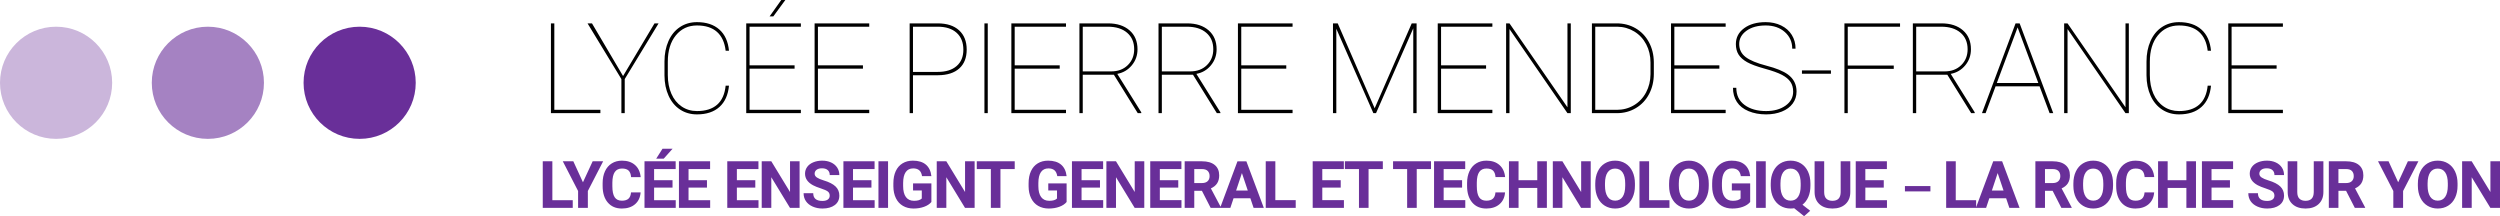 <svg xmlns="http://www.w3.org/2000/svg" width="2775.156" height="240" viewBox="0 0 2775.156 240"><path d="M615.335 25.945h-3.766v99.671h54.9v-3.696h-51.134V25.945zm76.305 58.462l-34.503-58.462h-4.929l37.581 61.817v37.854h3.699V87.762l37.58-61.817h-4.517L691.64 84.407zm58.606-45.182c5.955-7.3 13.77-10.952 23.447-10.952 9.492 0 16.909 2.386 22.246 7.153 5.34 4.77 8.535 11.741 9.584 20.914h3.698c-.958-10.224-4.518-18.072-10.68-23.549-6.161-5.476-14.445-8.214-24.848-8.214-7.12 0-13.43 1.826-18.929 5.475-5.499 3.653-9.733 8.821-12.7 15.506s-4.448 14.274-4.448 22.762v15.402c.045 8.488 1.575 16.03 4.586 22.624 3.013 6.596 7.245 11.684 12.7 15.265 5.451 3.584 11.715 5.375 18.79 5.375 10.496 0 18.803-2.75 24.917-8.249 6.117-5.499 9.654-13.384 10.612-23.65h-3.698c-.956 9.399-4.117 16.45-9.48 21.152-5.364 4.7-12.814 7.049-22.35 7.049-6.391 0-12.06-1.687-17.01-5.064-4.955-3.377-8.753-8.09-11.4-14.136s-3.97-12.996-3.97-20.844v-14.65c0-12.276 2.978-22.067 8.933-29.37zm78.118 86.391h60.652v-3.696H832.06V76.193h49.974v-3.699H832.06v-42.85h56.956v-3.7h-60.652v99.672zM871.766 0h-4.518l-12.939 18.176 4.107.033L871.766 0zm32.492 125.616h60.651v-3.696h-56.955V76.193h49.974v-3.699h-49.974v-42.85h56.955v-3.7h-60.65v99.672zm136.66-99.671h-31.148v99.671h3.696V83.518h27.93c10.132-.093 17.947-2.603 23.447-7.532s8.248-11.91 8.248-20.946c0-9.128-2.819-16.259-8.453-21.394-5.638-5.134-13.544-7.701-23.72-7.701zm20.98 47.371c-4.996 4.336-11.99 6.503-20.98 6.503h-27.452V29.643h27.452c8.99 0 15.984 2.247 20.98 6.742 5 4.496 7.497 10.76 7.497 18.792 0 7.758-2.498 13.805-7.496 18.139zm30.882 52.3h3.698V25.945h-3.698v99.671zm29.892 0h60.651v-3.696h-56.955V76.193h49.974v-3.699h-49.974v-42.85h56.955v-3.7h-60.651v99.672zm133.703-53.087c4.222-5.088 6.334-11.03 6.334-17.833 0-8.851-2.956-15.857-8.867-21.016-5.91-5.155-13.86-7.735-23.855-7.735h-31.762v99.671h3.696V82.97h34.57l26.492 42.646h3.9v-.959l-26.627-42.646c6.525-1.233 11.898-4.394 16.12-9.482zm-23.033 6.742h-31.421V29.643h27.792c9.081 0 16.234 2.237 21.462 6.707 5.223 4.474 7.838 10.588 7.838 18.346 0 7.076-2.364 12.939-7.086 17.594-4.725 4.655-10.919 6.981-18.585 6.981zm110.835-6.742c4.224-5.088 6.336-11.03 6.336-17.833 0-8.851-2.959-15.857-8.867-21.016-5.907-5.155-13.857-7.735-23.86-7.735h-31.758v99.671h3.697V82.97h34.567l26.49 42.646h3.905v-.959l-26.63-42.646c6.526-1.233 11.906-4.394 16.12-9.482zm-23.033 6.742h-31.42V29.643h27.793c9.086 0 16.239 2.237 21.46 6.707 5.23 4.474 7.84 10.588 7.84 18.346 0 7.076-2.361 12.939-7.083 17.594-4.723 4.655-10.92 6.981-18.59 6.981zm53.035 46.345h60.65v-3.696h-56.954V76.193h49.971v-3.699h-49.971v-42.85h56.955v-3.7h-60.651v99.672zm151.787-5.407l-41.005-94.264h-5.27v99.671h3.696V31.902l41.14 93.714h2.944l41.349-94.194v94.194h3.696V25.945h-5.41l-41.14 94.264zm70.006 5.407h60.652v-3.696h-56.956V76.193h49.972v-3.699h-49.972v-42.85h56.956v-3.7h-60.652v99.672zm144.002-6.503l-64.347-93.168h-3.76v99.671h3.76V32.243l64.347 93.373h3.701V25.945h-3.7v93.168zm75.69-87.691c-6.252-3.652-13.235-5.477-20.946-5.477h-27.586v99.671h27.93c7.71-.045 14.694-1.94 20.946-5.68 6.25-3.744 11.123-8.945 14.614-15.61 3.492-6.662 5.236-14.146 5.236-22.452V68.935c-.09-8.17-1.918-15.549-5.475-22.144-3.561-6.595-8.468-11.718-14.72-15.37zm16.498 50.863c-.045 7.44-1.689 14.204-4.927 20.296-3.243 6.092-7.726 10.839-13.454 14.238s-12.08 5.101-19.063 5.101h-23.89V29.643h24.438c6.889.09 13.175 1.858 18.859 5.305 5.683 3.445 10.107 8.204 13.28 14.271 3.173 6.073 4.757 12.827 4.757 20.264v12.802zm22.774 43.331h60.651v-3.696h-56.955V76.193h49.971v-3.699h-49.971v-42.85h56.955v-3.7h-60.651v99.672zm129.765-42.92c-5.02-3.699-12.936-6.95-23.755-9.756-10.814-2.807-18.575-6.035-23.272-9.686-4.703-3.651-7.054-8.466-7.054-14.446 0-5.885 2.705-10.781 8.115-14.682 5.404-3.902 12.493-5.853 21.255-5.853 8.717 0 15.81 2.431 21.29 7.29 5.474 4.86 8.213 11.011 8.213 18.448h3.696c0-5.658-1.39-10.734-4.174-15.23s-6.72-7.987-11.81-10.473c-5.086-2.488-10.83-3.73-17.215-3.73-9.813 0-17.778 2.246-23.89 6.741-6.117 4.496-9.176 10.371-9.176 17.626 0 4.566 1.007 8.446 3.014 11.639 2.007 3.195 5.165 6.002 9.48 8.42 4.313 2.42 10.784 4.815 19.406 7.189 8.627 2.373 15.073 4.687 19.342 6.946 4.264 2.259 7.392 4.862 9.375 7.806 1.987 2.943 2.979 6.537 2.979 10.781 0 6.389-2.83 11.58-8.489 15.574-5.658 3.993-12.846 5.988-21.563 5.988-9.813 0-17.773-2.26-23.89-6.777-6.117-4.518-9.176-10.86-9.176-19.029h-3.696c0 6.023 1.45 11.25 4.35 15.676 2.898 4.426 7.222 7.838 12.97 10.234 5.753 2.396 12.229 3.594 19.442 3.594 6.48 0 12.323-1.05 17.524-3.15 5.205-2.098 9.22-5.076 12.05-8.932 2.829-3.858 4.243-8.294 4.243-13.315 0-7.895-3.193-14.194-9.584-18.893zm15.582-.822h32.173v-3.696h-32.173v3.696zm47.147 43.742h3.696v-49.15h51.067v-3.698h-51.067V29.643h58.046v-3.698h-61.742v99.671zm134.11-53.087c4.223-5.088 6.33-11.03 6.33-17.833 0-8.851-2.953-15.857-8.861-21.016-5.913-5.155-13.863-7.735-23.86-7.735h-31.76v99.671h3.695V82.97h34.57l26.49 42.646h3.906v-.959l-26.63-42.646c6.525-1.233 11.9-4.394 16.12-9.482zm-23.034 6.742h-31.422V29.643h27.79c9.086 0 16.24 2.237 21.465 6.707 5.225 4.474 7.835 10.588 7.835 18.346 0 7.076-2.36 12.939-7.083 17.594-4.722 4.655-10.919 6.981-18.585 6.981zm78.902-53.326l-37.304 99.671h4.035l11.093-29.777h48.806l11.158 29.777h4.04l-37.31-99.671h-4.518zm-20.811 66.198l23.073-61.748 22.998 61.748h-46.071zm142.841 26.97l-64.347-93.168h-3.76v99.671h3.76V32.243l64.347 93.373h3.701V25.945h-3.7v93.168zm35.95-79.888c5.957-7.3 13.773-10.952 23.446-10.952 9.495 0 16.912 2.386 22.251 7.153 5.34 4.77 8.533 11.741 9.584 20.914h3.696c-.96-10.224-4.518-18.072-10.68-23.549-6.161-5.476-14.445-8.214-24.85-8.214-7.119 0-13.43 1.826-18.93 5.475-5.499 3.653-9.728 8.821-12.696 15.506-2.964 6.685-4.449 14.274-4.449 22.762v15.402c.045 8.488 1.574 16.03 4.588 22.624 3.009 6.596 7.243 11.684 12.697 15.265 5.455 3.584 11.716 5.375 18.79 5.375 10.495 0 18.803-2.75 24.92-8.249 6.112-5.499 9.65-13.384 10.61-23.65h-3.696c-.961 9.399-4.12 16.45-9.484 21.152-5.36 4.7-12.812 7.049-22.35 7.049-6.387 0-12.06-1.687-17.012-5.064s-8.751-8.09-11.396-14.136-3.97-12.996-3.97-20.844v-14.65c0-12.276 2.978-22.067 8.93-29.37zm138.777-9.582v-3.698h-60.652v99.671h60.652v-3.696h-56.956V76.193h49.972v-3.699h-49.972v-42.85h56.956z"/><path d="M613.148 179.05h-10.655v51.715h33.283v-8.563h-22.628V179.05zm44.73 0l-10.765 23.297-10.69-23.297h-11.686l16.979 32.96v18.755h10.831V212.01l16.979-32.961h-11.649zm24.604 11.845c1.763-2.545 4.423-3.82 7.975-3.82 3.267 0 5.7.752 7.297 2.256 1.6 1.504 2.528 3.925 2.79 7.263h10.655c-.568-5.779-2.675-10.267-6.322-13.46-3.646-3.198-8.453-4.796-14.42-4.796-4.311 0-8.095 1.01-11.35 3.038-3.255 2.022-5.76 4.931-7.512 8.717-1.753 3.79-2.63 8.17-2.63 13.146v3.158c0 7.79 1.9 13.917 5.701 18.38 3.801 4.469 9.016 6.7 15.649 6.7 6.06 0 10.944-1.599 14.652-4.797 3.704-3.198 5.758-7.576 6.162-13.14h-10.657c-.237 3.148-1.166 5.474-2.787 6.978-1.622 1.505-4.08 2.257-7.37 2.257-3.649 0-6.319-1.29-8.01-3.875-1.694-2.58-2.54-6.665-2.54-12.254v-3.906c.047-5.35.954-9.3 2.717-11.845zm43.608 17.385h20.46v-8.274h-20.46v-12.329h23.942v-8.627h-34.597v51.715h34.667v-8.563H726.09V208.28zm20.532-43.193h-11.19l-6.996 11.014h8.346l9.84-11.014zm17.696 43.193h20.46v-8.274h-20.46v-12.329h23.942v-8.627h-34.597v51.715h34.667v-8.563h-24.012V208.28zm53.65 0h20.46v-8.274h-20.46v-12.329h23.943v-8.627h-34.597v51.715h34.666v-8.563h-24.012V208.28zm59.008 4.866l-20.78-34.096h-10.654v51.715h10.655v-34.027l20.744 34.027h10.657V179.05h-10.622v34.096zm35.563-26.32c2.7 0 4.795.657 6.287 1.972s2.239 3.158 2.239 5.524h10.655c0-3.103-.8-5.873-2.396-8.313-1.6-2.436-3.843-4.324-6.733-5.664-2.889-1.34-6.181-2.007-9.875-2.007-3.671 0-6.979.617-9.927 1.848-2.95 1.23-5.21 2.943-6.785 5.13-1.574 2.192-2.36 4.683-2.36 7.477 0 5.375 2.936 9.649 8.808 12.822 2.155 1.16 5.079 2.34 8.772 3.536 3.694 1.196 6.252 2.332 7.674 3.407 1.42 1.081 2.13 2.626 2.13 4.638 0 1.848-.71 3.288-2.13 4.314-1.422 1.03-3.4 1.549-5.933 1.549-6.819 0-10.229-2.854-10.229-8.563h-10.692c0 3.338.86 6.277 2.575 8.812 1.716 2.53 4.21 4.528 7.477 5.982 3.268 1.455 6.892 2.187 10.87 2.187 5.73 0 10.288-1.275 13.675-3.82 3.385-2.546 5.079-6.058 5.079-10.53 0-4.026-1.385-7.388-4.155-10.088-2.772-2.7-7.188-4.961-13.25-6.784-3.292-.996-5.783-2.062-7.477-3.198-1.693-1.136-2.54-2.545-2.54-4.23 0-1.797.722-3.247 2.167-4.348 1.444-1.1 3.47-1.653 6.074-1.653zm34.356 21.454h20.46v-8.274h-20.46v-12.329h23.942v-8.627H936.24v51.715h34.667v-8.563h-24.012V208.28zm28.246 22.485h10.655V179.05H975.14v51.715zm30.273-39.745c1.893-2.725 4.653-4.085 8.274-4.085 2.842 0 5.073.688 6.697 2.057 1.622 1.375 2.67 3.542 3.143 6.5h10.371c-.637-5.588-2.687-9.842-6.144-12.766-3.457-2.924-8.254-4.388-14.386-4.388-4.403 0-8.246 1-11.526 3.003-3.28 1.998-5.789 4.887-7.53 8.663-1.74 3.78-2.61 8.248-2.61 13.409v3.517c.048 5.02.987 9.39 2.822 13.11 1.836 3.716 4.44 6.55 7.816 8.503 3.375 1.958 7.3 2.934 11.775 2.934 4.262 0 8.145-.637 11.649-1.903s6.216-3.048 8.134-5.345v-20.637h-20.353v7.85h9.698v8.917c-1.706 1.704-4.56 2.555-8.56 2.555-3.977 0-6.998-1.384-9.058-4.154-2.06-2.77-3.091-6.869-3.091-12.289v-3.307c.025-5.375.984-9.425 2.88-12.144zm65.86 22.126l-20.78-34.096h-10.655v51.715h10.655v-34.027l20.744 34.027h10.658V179.05h-10.623v34.096zm13.008-25.469h15.63v43.088h10.656v-43.088h15.842v-8.627h-42.128v8.627zm71.234 3.343c1.892-2.725 4.652-4.085 8.273-4.085 2.842 0 5.074.688 6.698 2.057 1.621 1.375 2.67 3.542 3.143 6.5H1184c-.637-5.588-2.687-9.842-6.144-12.766-3.457-2.924-8.253-4.388-14.385-4.388-4.404 0-8.247 1-11.527 3.003-3.28 1.998-5.788 4.887-7.529 8.663-1.74 3.78-2.61 8.248-2.61 13.409v3.517c.047 5.02.986 9.39 2.822 13.11 1.835 3.716 4.44 6.55 7.815 8.503 3.375 1.958 7.3 2.934 11.776 2.934 4.261 0 8.144-.637 11.648-1.903 3.505-1.265 6.217-3.048 8.135-5.345v-20.637h-20.354v7.85h9.699v8.917c-1.706 1.704-4.56 2.555-8.56 2.555-3.978 0-6.999-1.384-9.059-4.154-2.06-2.77-3.09-6.869-3.09-12.289v-3.307c.024-5.375.983-9.425 2.879-12.144zm45.08 17.26h20.46v-8.274h-20.46v-12.329h23.942v-8.627h-34.597v51.715h34.667v-8.563h-24.012V208.28zm59.007 4.866l-20.779-34.096h-10.655v51.715h10.655v-34.027l20.744 34.027h10.658V179.05h-10.623v34.096zm27.892-4.866h20.46v-8.274h-20.46v-12.329h23.943v-8.627h-34.597v51.715h34.666v-8.563h-24.012V208.28zm86.188-29.23l-18.765 50.406-10.761-20.325c3.103-1.394 5.417-3.272 6.944-5.628 1.529-2.356 2.291-5.295 2.291-8.827 0-4.971-1.656-8.822-4.971-11.542-3.318-2.724-8.03-4.084-14.14-4.084h-19.214v51.715h10.654V211.83h8.49l9.697 18.934h21.852l3.552-10.655h18.684l3.587 10.655h11.332l-19.36-51.715h-9.872zm-33.148 22.111c-1.469 1.36-3.541 2.043-6.216 2.043h-8.598v-15.527h8.56c2.867 0 4.992.703 6.376 2.097 1.388 1.4 2.08 3.318 2.08 5.754 0 2.39-.735 4.269-2.202 5.633zm31.656 10.317l6.428-19.357 6.5 19.357h-12.928zm43.521-32.428h-10.66v51.715h33.285v-8.563h-22.625V179.05zm52.118 29.23h20.463v-8.274h-20.463v-12.329h23.94v-8.627h-34.594v51.715h34.669v-8.563h-24.015V208.28zm25.086-20.603h15.63v43.088h10.656v-43.088h15.84v-8.627h-42.126v8.627zm53.473 0h15.631v43.088h10.655v-43.088h15.84v-8.627h-42.126v8.627zm56.168 20.603h20.463v-8.274h-20.463v-12.329h23.94v-8.627h-34.594v51.715h34.669v-8.563h-24.015V208.28zm39.526-17.385c1.764-2.545 4.419-3.82 7.97-3.82 3.268 0 5.704.752 7.303 2.256 1.599 1.504 2.525 3.925 2.784 7.263h10.66c-.568-5.779-2.68-10.267-6.326-13.46-3.646-3.198-8.453-4.796-14.42-4.796-4.31 0-8.09 1.01-11.348 3.038-3.258 2.022-5.758 4.931-7.512 8.717-1.753 3.79-2.63 8.17-2.63 13.146v3.158c0 7.79 1.903 13.917 5.704 18.38 3.8 4.469 9.016 6.7 15.646 6.7 6.062 0 10.944-1.599 14.65-4.797 3.706-3.198 5.763-7.576 6.161-13.14h-10.654c-.235 3.148-1.166 5.474-2.79 6.978-1.619 1.505-4.075 2.257-7.367 2.257-3.646 0-6.316-1.29-8.01-3.875-1.694-2.58-2.54-6.665-2.54-12.254v-3.906c.044-5.35.951-9.3 2.72-11.845zm64.388 9.11h-20.782V179.05h-10.655v51.715h10.655v-22.167h20.782v22.167h10.654V179.05h-10.654v20.956zm48.706 13.141l-20.782-34.096h-10.655v51.715h10.655v-34.027l20.747 34.027h10.655V179.05h-10.62v34.096zm49.184-31.7c-3.352-2.072-7.182-3.108-11.491-3.108-4.309 0-8.14 1.036-11.487 3.108-3.352 2.072-5.947 5.046-7.78 8.916-1.839 3.87-2.755 8.354-2.755 13.444v2.556c.025 4.971.961 9.374 2.81 13.195 1.842 3.826 4.447 6.77 7.81 8.827 3.362 2.062 7.188 3.093 11.476 3.093 4.334 0 8.175-1.046 11.527-3.128 3.347-2.082 5.923-5.041 7.72-8.882 1.804-3.835 2.7-8.298 2.7-13.39v-2.305c0-5.071-.916-9.54-2.749-13.41-1.838-3.87-4.428-6.844-7.78-8.916zm-.264 24.811c-.024 5.375-.996 9.465-2.914 12.269-1.917 2.81-4.667 4.21-8.239 4.21-3.65 0-6.445-1.455-8.383-4.37-1.943-2.908-2.914-7.008-2.914-12.288v-2.52c.025-5.375 1.006-9.455 2.949-12.24 1.943-2.779 4.697-4.174 8.274-4.174 3.601 0 6.37 1.41 8.313 4.23 1.943 2.819 2.914 6.938 2.914 12.358v2.525zm26.5-27.207h-10.654v51.715h33.284v-8.563h-22.63V179.05zm55.72 2.396c-3.352-2.072-7.182-3.108-11.491-3.108-4.309 0-8.14 1.036-11.487 3.108-3.352 2.072-5.948 5.046-7.78 8.916-1.839 3.87-2.755 8.354-2.755 13.444v2.556c.025 4.971.961 9.374 2.81 13.195 1.842 3.826 4.447 6.77 7.81 8.827 3.362 2.062 7.188 3.093 11.477 3.093 4.333 0 8.174-1.046 11.526-3.128 3.347-2.082 5.923-5.041 7.72-8.882 1.804-3.835 2.7-8.298 2.7-13.39v-2.305c0-5.071-.916-9.54-2.749-13.41-1.838-3.87-4.428-6.844-7.78-8.916zm-.264 24.811c-.025 5.375-.996 9.465-2.914 12.269-1.917 2.81-4.667 4.21-8.238 4.21-3.652 0-6.446-1.455-8.384-4.37-1.943-2.908-2.914-7.008-2.914-12.288v-2.52c.025-5.375 1.006-9.455 2.949-12.24 1.943-2.779 4.697-4.174 8.274-4.174 3.601 0 6.37 1.41 8.313 4.23 1.943 2.819 2.914 6.938 2.914 12.358v2.525zm28.284-15.237c1.893-2.725 4.652-4.085 8.274-4.085 2.844 0 5.075.688 6.694 2.057 1.624 1.375 2.67 3.542 3.143 6.5h10.376c-.642-5.588-2.69-9.842-6.147-12.766-3.456-2.924-8.253-4.388-14.385-4.388-4.404 0-8.25 1-11.527 3.003-3.277 1.998-5.788 4.887-7.531 8.663-1.739 3.78-2.61 8.248-2.61 13.409v3.517c.05 5.02.99 9.39 2.824 13.11 1.838 3.716 4.443 6.55 7.815 8.503 3.373 1.958 7.298 2.934 11.776 2.934 4.259 0 8.144-.637 11.65-1.903 3.503-1.265 6.218-3.048 8.135-5.345v-20.637h-20.353v7.85h9.694v8.917c-1.704 1.704-4.558 2.555-8.558 2.555-3.98 0-6.999-1.384-9.056-4.154-2.062-2.77-3.093-6.869-3.093-12.289v-3.307c.025-5.375.981-9.425 2.879-12.144zm35.097 39.745h10.66V179.05h-10.66v51.715zm49.723-49.32c-3.352-2.071-7.183-3.107-11.492-3.107-4.309 0-8.14 1.036-11.491 3.108-3.348 2.072-5.943 5.046-7.776 8.916-1.838 3.87-2.755 8.354-2.755 13.444v2.556c.025 4.971.962 9.374 2.805 13.195 1.848 3.826 4.453 6.77 7.815 8.827 3.363 2.062 7.188 3.093 11.472 3.093 1.35 0 2.655-.11 3.91-.324l11.009 8.847 6.784-6.002-8.592-6.75c2.77-2.152 4.936-5.011 6.5-8.578 1.56-3.561 2.341-7.76 2.341-12.592v-2.306c0-5.071-.916-9.54-2.754-13.41-1.834-3.87-4.429-6.844-7.776-8.916zm-.27 24.812c-.019 5.375-.99 9.465-2.908 12.269-1.918 2.81-4.667 4.21-8.244 4.21-3.646 0-6.44-1.455-8.383-4.37-1.938-2.908-2.91-7.008-2.91-12.288v-2.52c.02-5.375 1.007-9.455 2.95-12.24 1.937-2.779 4.697-4.174 8.273-4.174 3.602 0 6.371 1.41 8.314 4.23 1.938 2.819 2.909 6.938 2.909 12.358v2.525zm44.374 7.208c-.095 6.301-3.139 9.45-9.131 9.45-2.864 0-5.11-.778-6.73-2.327-1.624-1.549-2.435-4.02-2.435-7.407V179.05h-10.655v34.45c.07 5.589 1.883 9.982 5.434 13.18 3.552 3.198 8.349 4.797 14.386 4.797 6.132 0 10.969-1.649 14.51-4.941 3.542-3.288 5.31-7.766 5.31-13.425V179.05h-10.69v34.415zm27.391-5.185h20.463v-8.274h-20.463v-12.329h23.94v-8.627h-34.594v51.715h34.669v-8.563h-24.015V208.28zm141.97-29.23l-18.978 50.979v-7.827h-22.625V179.05h-10.655v51.715h44.333l3.552-10.655h18.684l3.587 10.655h11.332l-19.357-51.715h-9.873zm-1.494 32.428l6.43-19.357 6.5 19.357h-12.93zm84.322-7.975c1.529-2.356 2.291-5.295 2.291-8.827 0-4.971-1.654-8.822-4.971-11.542-3.318-2.724-8.03-4.084-14.137-4.084h-19.217v51.715h10.654V211.83h8.493l9.694 18.934h11.442v-.498l-11.193-21.136c3.103-1.394 5.42-3.272 6.944-5.628zm-10.565-2.342c-1.47 1.36-3.542 2.043-6.217 2.043h-8.598v-15.527h8.563c2.864 0 4.991.703 6.376 2.097 1.385 1.4 2.077 3.318 2.077 5.754 0 2.39-.732 4.269-2.201 5.633zm50.215-19.715c-3.352-2.072-7.183-3.108-11.492-3.108-4.308 0-8.139 1.036-11.491 3.108-3.348 2.072-5.943 5.046-7.776 8.916-1.838 3.87-2.755 8.354-2.755 13.444v2.556c.025 4.971.962 9.374 2.805 13.195 1.848 3.826 4.453 6.77 7.816 8.827 3.362 2.062 7.187 3.093 11.471 3.093 4.334 0 8.18-1.046 11.527-3.128 3.352-2.082 5.927-5.041 7.726-8.882 1.798-3.835 2.7-8.298 2.7-13.39v-2.305c0-5.071-.917-9.54-2.75-13.41-1.838-3.87-4.429-6.844-7.78-8.916zm-.269 24.811c-.02 5.375-.991 9.465-2.909 12.269-1.918 2.81-4.667 4.21-8.244 4.21-3.646 0-6.44-1.455-8.383-4.37-1.938-2.908-2.91-7.008-2.91-12.288v-2.52c.02-5.375 1.007-9.455 2.95-12.24 1.937-2.779 4.697-4.174 8.273-4.174 3.602 0 6.371 1.41 8.314 4.23 1.938 2.819 2.91 6.938 2.91 12.358v2.525zm27.805-15.362c1.764-2.545 4.424-3.82 7.975-3.82 3.268 0 5.699.752 7.298 2.256 1.599 1.504 2.525 3.925 2.79 7.263h10.654c-.568-5.779-2.675-10.267-6.321-13.46-3.647-3.198-8.453-4.796-14.42-4.796-4.315 0-8.095 1.01-11.353 3.038-3.253 2.022-5.758 4.931-7.512 8.717-1.753 3.79-2.63 8.17-2.63 13.146v3.158c0 7.79 1.903 13.917 5.704 18.38 3.8 4.469 9.016 6.7 15.646 6.7 6.062 0 10.943-1.599 14.655-4.797 3.7-3.198 5.758-7.576 6.161-13.14h-10.66c-.234 3.148-1.165 5.474-2.784 6.978-1.624 1.505-4.08 2.257-7.372 2.257-3.646 0-6.316-1.29-8.01-3.875-1.694-2.58-2.54-6.665-2.54-12.254v-3.906c.05-5.35.956-9.3 2.72-11.845zm64.387 9.11h-20.781V179.05h-10.655v51.715h10.655v-22.167h20.781v22.167h10.655V179.05h-10.655v20.956zm27.925 8.275h20.458v-8.274h-20.458v-12.329h23.94v-8.627h-34.595v51.715h34.665v-8.563h-24.01V208.28zm61.324-21.454c2.7 0 4.797.657 6.286 1.972 1.494 1.315 2.242 3.158 2.242 5.524h10.655c0-3.103-.802-5.873-2.396-8.313-1.6-2.436-3.846-4.324-6.735-5.664-2.889-1.34-6.182-2.007-9.873-2.007-3.671 0-6.978.617-9.927 1.848s-5.21 2.943-6.785 5.13c-1.574 2.192-2.36 4.683-2.36 7.477 0 5.375 2.933 9.649 8.806 12.822 2.157 1.16 5.08 2.34 8.772 3.536 3.696 1.196 6.251 2.332 7.676 3.407 1.42 1.081 2.127 2.626 2.127 4.638 0 1.848-.708 3.288-2.127 4.314-1.425 1.03-3.402 1.549-5.933 1.549-6.819 0-10.231-2.854-10.231-8.563h-10.69c0 3.338.857 6.277 2.575 8.812 1.714 2.53 4.21 4.528 7.477 5.982s6.89 2.187 10.87 2.187c5.728 0 10.286-1.275 13.673-3.82 3.387-2.546 5.08-6.058 5.08-10.53 0-4.026-1.384-7.388-4.154-10.088-2.774-2.7-7.188-4.961-13.25-6.784-3.292-.996-5.783-2.062-7.477-3.198s-2.54-2.545-2.54-4.23c0-1.797.722-3.247 2.167-4.348 1.444-1.1 3.467-1.653 6.072-1.653zm52.148 26.64c-.094 6.3-3.133 9.448-9.125 9.448-2.865 0-5.11-.777-6.73-2.326-1.624-1.549-2.436-4.02-2.436-7.407V179.05h-10.655v34.45c.07 5.589 1.883 9.982 5.435 13.18 3.552 3.198 8.349 4.797 14.386 4.797 6.132 0 10.968-1.649 14.51-4.941 3.537-3.288 5.31-7.766 5.31-13.425V179.05h-10.695v34.415zm52.776-9.963c1.53-2.356 2.292-5.295 2.292-8.827 0-4.971-1.66-8.822-4.972-11.542-3.317-2.724-8.03-4.084-14.141-4.084h-19.213v51.715h10.655V211.83h8.488l9.698 18.934h11.437v-.498l-11.188-21.136c3.104-1.394 5.415-3.272 6.944-5.628zm-10.565-2.342c-1.47 1.36-3.541 2.043-6.216 2.043h-8.598v-15.527h8.558c2.869 0 4.991.703 6.376 2.097 1.39 1.4 2.082 3.318 2.082 5.754 0 2.39-.737 4.269-2.202 5.633zm62.28-22.111l-10.764 23.297-10.69-23.297h-11.686l16.981 32.96v18.755h10.83V212.01l16.98-32.961h-11.65zm44.602 2.396c-3.347-2.072-7.178-3.108-11.487-3.108-4.313 0-8.144 1.036-11.491 3.108-3.353 2.072-5.948 5.046-7.78 8.916-1.834 3.87-2.755 8.354-2.755 13.444v2.556c.024 4.971.96 9.374 2.809 13.195 1.848 3.826 4.453 6.77 7.816 8.827 3.362 2.062 7.182 3.093 11.471 3.093 4.334 0 8.174-1.046 11.527-3.128 3.347-2.082 5.922-5.041 7.726-8.882 1.798-3.835 2.7-8.298 2.7-13.39v-2.305c0-5.071-.922-9.54-2.755-13.41-1.833-3.87-4.429-6.844-7.78-8.916zm-.264 24.811c-.025 5.375-.996 9.465-2.914 12.269-1.918 2.81-4.662 4.21-8.239 4.21-3.646 0-6.44-1.455-8.383-4.37-1.943-2.908-2.914-7.008-2.914-12.288v-2.52c.025-5.375 1.006-9.455 2.949-12.24 1.942-2.779 4.702-4.174 8.278-4.174 3.597 0 6.366 1.41 8.31 4.23 1.942 2.819 2.913 6.938 2.913 12.358v2.525zm47.282-27.207v34.096l-20.777-34.096H2733.1v51.715h10.655v-34.027l20.742 34.027h10.66V179.05h-10.625zm-649.92 33.414h28.3v-5.923h-28.3v5.923zM399.233 29.644c-34.383 0-62.255 27.872-62.255 62.254s27.872 62.255 62.255 62.255c34.382 0 62.255-27.873 62.255-62.255 0-34.382-27.873-62.255-62.255-62.255z" fill="#692f99"/><circle cx="230.744" cy="91.898" r="62.255" fill="#a582c2"/><circle cx="62.255" cy="91.898" r="62.255" fill="#cbb6db"/></svg>